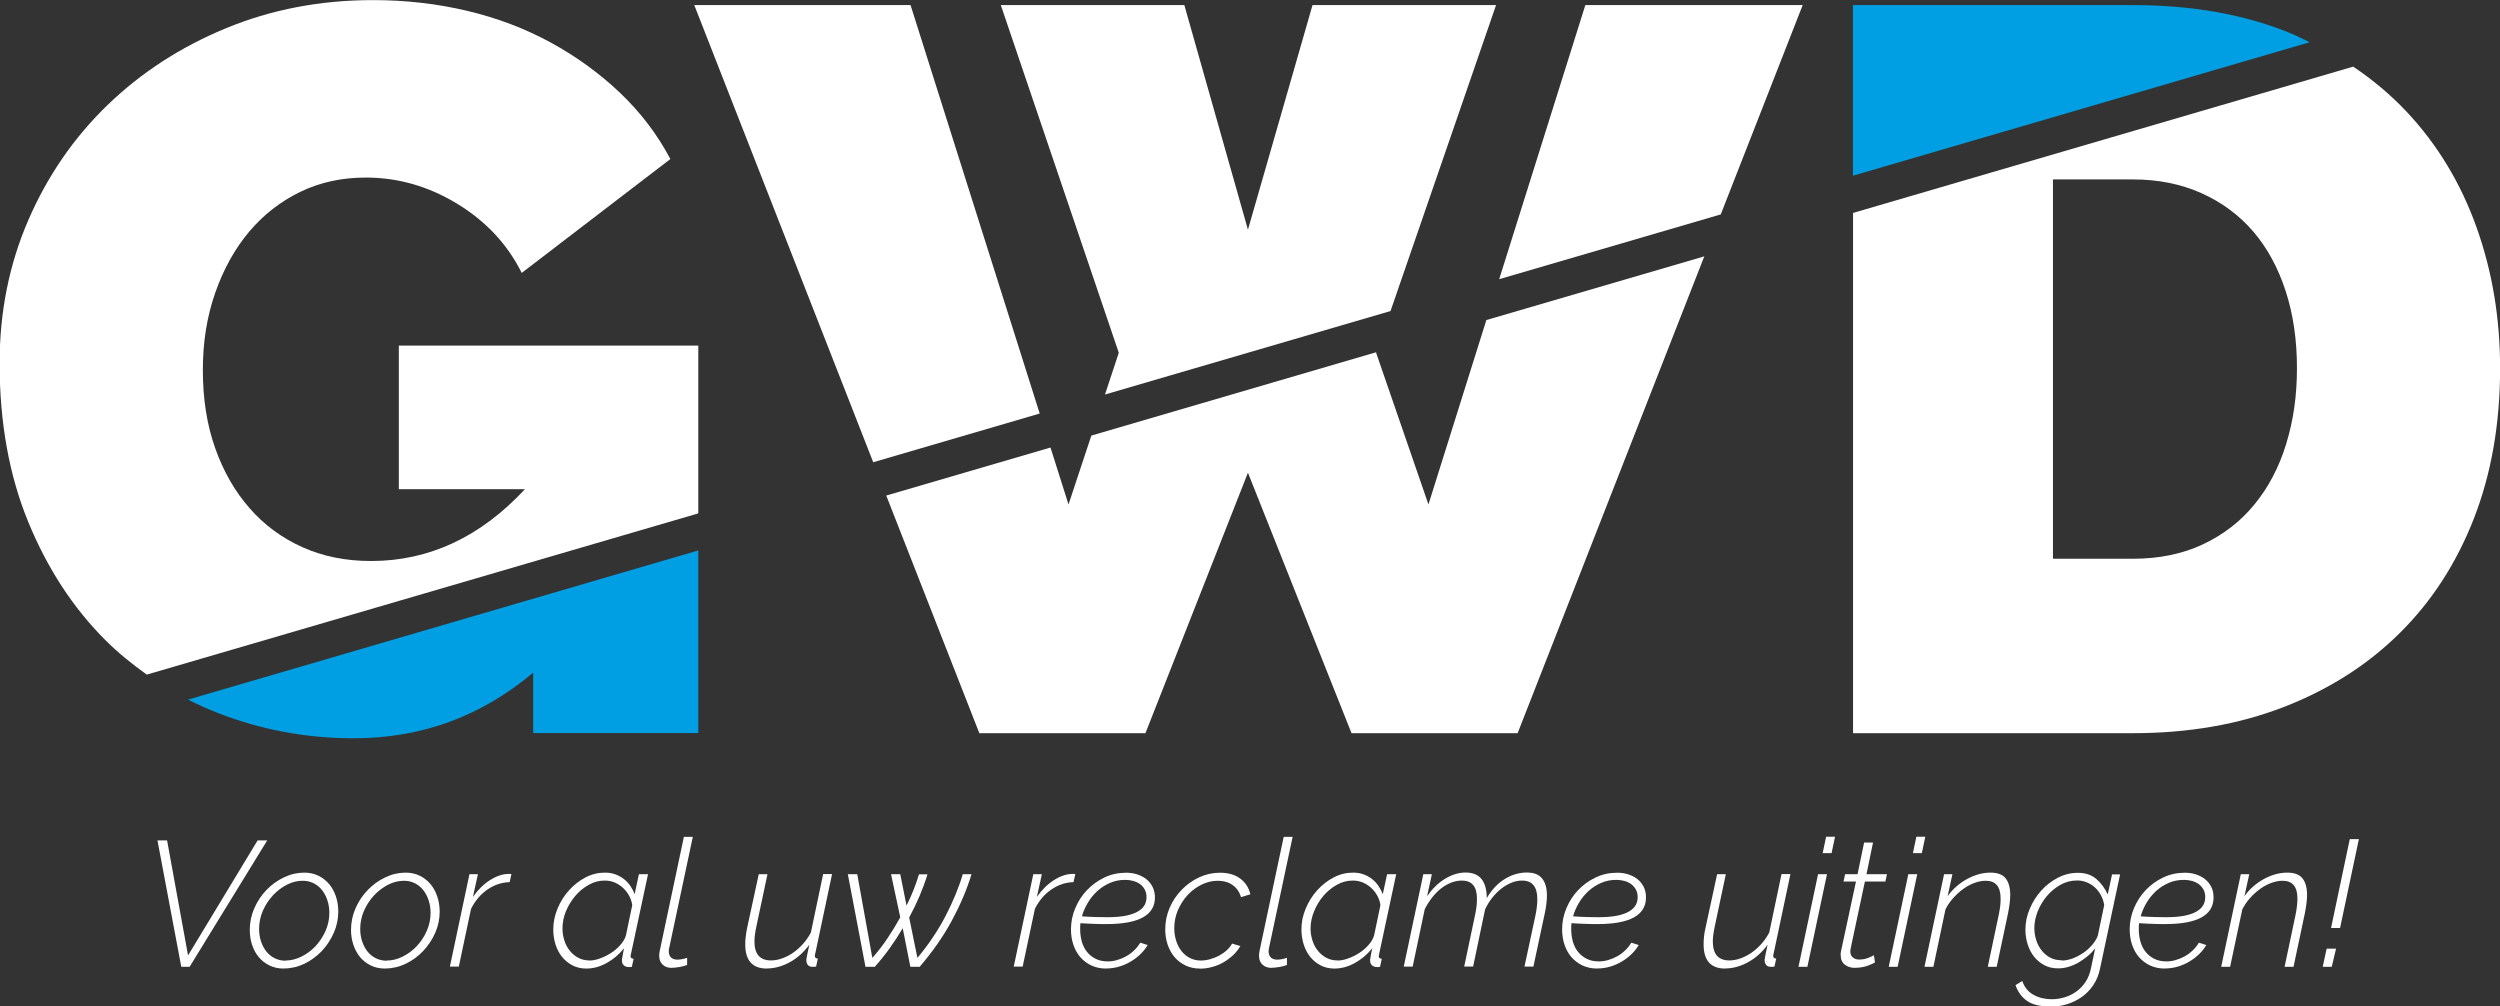 <?xml version="1.0" encoding="UTF-8"?>
<svg id="Laag_1" data-name="Laag 1" xmlns="http://www.w3.org/2000/svg" viewBox="0 0 255.12 102.71">
  <rect x="0" y="0" width="255.12" height="102.71" fill="#333333" stroke="none"/>
  <defs>
    <style>
      .cls-1 {
        fill: #009fe3;
      }

      .cls-1, .cls-2 {
        stroke-width: 0px;
      }

      .cls-2 {
        fill: #fff;
      }
    </style>
  </defs>
  <g>
    <path class="cls-2" d="m16.07,85.76h.98l2.14,11.74,7.1-11.74h.98l-7.92,12.9h-.85l-2.43-12.9Z"/>
    <path class="cls-2" d="m28.97,98.84c-.54,0-1.03-.1-1.46-.31-.43-.21-.79-.49-1.09-.84-.3-.36-.53-.78-.69-1.25-.16-.48-.24-.99-.24-1.54,0-.76.15-1.5.46-2.21.31-.71.72-1.33,1.24-1.87.52-.54,1.12-.97,1.79-1.29.67-.32,1.37-.48,2.08-.48.53,0,1.01.11,1.44.32.43.21.79.5,1.09.85.3.36.53.78.69,1.26.16.48.24,1,.24,1.54,0,.75-.15,1.48-.46,2.18-.31.7-.72,1.32-1.23,1.86-.52.54-1.11.97-1.77,1.29-.67.32-1.36.48-2.09.48Zm.16-.82c.54,0,1.09-.13,1.63-.4.54-.27,1.02-.62,1.44-1.07.42-.45.75-.96,1.02-1.55.26-.59.39-1.2.39-1.84,0-.46-.07-.89-.2-1.29-.13-.4-.32-.75-.55-1.04-.24-.3-.52-.53-.86-.7-.34-.17-.71-.25-1.11-.25-.55,0-1.08.13-1.61.4-.52.27-1,.63-1.42,1.08-.42.46-.77.98-1.03,1.57-.26.59-.39,1.22-.39,1.87,0,.46.07.89.2,1.28.13.39.32.74.55,1.03.24.29.52.52.85.68.33.16.7.25,1.1.25Z"/>
    <path class="cls-2" d="m39.31,98.84c-.55,0-1.03-.1-1.46-.31-.43-.21-.79-.49-1.09-.84-.3-.36-.53-.78-.69-1.25-.16-.48-.25-.99-.25-1.54,0-.76.15-1.5.46-2.21.31-.71.72-1.33,1.25-1.87.52-.54,1.12-.97,1.79-1.29.67-.32,1.37-.48,2.08-.48.53,0,1.02.11,1.44.32.43.21.79.5,1.09.85.3.36.53.78.69,1.26.16.48.25,1,.25,1.54,0,.75-.15,1.48-.46,2.18-.31.7-.72,1.32-1.24,1.86-.51.54-1.1.97-1.77,1.29-.67.32-1.36.48-2.09.48Zm.16-.82c.55,0,1.09-.13,1.62-.4.54-.27,1.02-.62,1.44-1.07.42-.45.76-.96,1.02-1.55.26-.59.39-1.2.39-1.84,0-.46-.07-.89-.2-1.29-.13-.4-.32-.75-.55-1.04-.24-.3-.52-.53-.86-.7-.34-.17-.71-.25-1.11-.25-.54,0-1.08.13-1.61.4-.53.27-1,.63-1.43,1.08-.42.46-.77.98-1.03,1.57-.26.59-.39,1.22-.39,1.87,0,.46.07.89.2,1.28.13.39.32.74.55,1.03.24.29.52.52.85.68s.7.25,1.1.25Z"/>
    <path class="cls-2" d="m47.9,89.21h.87l-.51,2.32c.51-.73,1.09-1.3,1.75-1.72.66-.42,1.3-.63,1.92-.63.12,0,.21,0,.26.02l-.18.82c-.81.02-1.57.28-2.26.75-.7.48-1.26,1.14-1.68,1.97l-1.25,5.9h-.91l2-9.45Z"/>
    <path class="cls-2" d="m59.82,98.84c-.52,0-.99-.11-1.41-.33-.42-.22-.77-.51-1.06-.87-.29-.36-.51-.78-.66-1.26-.15-.48-.23-.99-.23-1.52,0-.74.15-1.46.44-2.15.29-.7.68-1.32,1.17-1.86.49-.54,1.05-.98,1.68-1.31.63-.33,1.29-.49,1.98-.49.4,0,.76.06,1.08.18.32.12.61.28.86.48.26.2.47.43.66.7.18.27.33.55.43.85l.44-2.05h.93l-1.74,8.14c-.03.1-.04.17-.04.22,0,.18.1.27.31.27l-.18.82c-.06.01-.11.02-.15.03-.04,0-.08,0-.12,0-.24,0-.43-.06-.55-.18-.13-.12-.19-.28-.19-.47,0-.04,0-.08,0-.14,0-.05.02-.13.04-.22.02-.09.04-.21.06-.35.02-.15.06-.33.11-.56-.5.63-1.09,1.13-1.78,1.51-.69.38-1.38.56-2.07.56Zm.33-.82c.33,0,.68-.07,1.07-.21.39-.14.76-.32,1.12-.55.36-.23.68-.5.95-.81.28-.31.47-.63.58-.97l.65-3.11c-.05-.34-.15-.66-.32-.96-.16-.3-.37-.57-.62-.8-.25-.23-.53-.41-.84-.55-.32-.13-.65-.2-1.02-.2-.58,0-1.13.14-1.65.44-.52.29-.98.67-1.37,1.13-.39.47-.71.99-.95,1.57-.24.58-.35,1.16-.35,1.75,0,.44.07.85.2,1.25.13.4.32.75.56,1.04.24.3.53.53.87.71.34.18.71.26,1.11.26Z"/>
    <path class="cls-2" d="m68.57,98.77c-.41,0-.73-.11-.96-.34-.23-.22-.34-.53-.34-.92,0-.13.02-.29.05-.45l2.47-11.66h.91l-2.42,11.39c-.01.06-.02.11-.03.16,0,.05,0,.1,0,.16,0,.25.08.45.23.6.15.15.37.22.66.22.13,0,.29-.02.47-.05.18-.03.35-.08.51-.14v.73c-.21.09-.46.16-.77.21-.31.05-.56.08-.77.08Z"/>
    <path class="cls-2" d="m78.25,98.84c-1.46,0-2.2-.82-2.2-2.47,0-.24.01-.5.05-.79.03-.28.08-.59.15-.92l1.18-5.45h.89l-1.13,5.32c-.13.61-.2,1.12-.2,1.54,0,1.3.56,1.94,1.69,1.94.37,0,.76-.07,1.14-.21.39-.14.76-.33,1.12-.58.36-.25.69-.55,1.01-.9.31-.35.58-.74.8-1.16l1.25-5.96h.91l-1.67,7.9c-.02.1-.05.19-.06.27-.02.08-.03.14-.03.16,0,.19.1.29.31.29l-.18.82c-.09.01-.16.02-.22.02h-.18c-.19,0-.34-.06-.44-.19-.1-.13-.15-.28-.15-.44,0-.04,0-.08,0-.13,0-.05.02-.13.04-.24.02-.11.05-.26.09-.46.04-.2.1-.46.17-.79-.56.76-1.22,1.36-1.99,1.78-.77.42-1.55.64-2.35.64Z"/>
    <path class="cls-2" d="m86.54,89.21h.94l1.54,8.54c.57-.64,1.09-1.31,1.56-2.02.47-.7.9-1.41,1.29-2.12l-.94-4.4h.94l.64,3.2c.28-.56.52-1.1.73-1.63.21-.53.39-1.05.54-1.56h.87c-.44,1.44-1.06,2.91-1.87,4.41l.84,4.12c1.14-1.36,2.09-2.78,2.87-4.27.77-1.49,1.36-2.91,1.76-4.27h.89c-.48,1.59-1.16,3.17-2.02,4.76s-1.95,3.15-3.27,4.69h-.95l-.78-3.94c-.39.67-.82,1.33-1.29,1.99-.47.66-.99,1.31-1.56,1.95h-.95l-1.8-9.45Z"/>
    <path class="cls-2" d="m105.45,89.21h.87l-.51,2.32c.51-.73,1.09-1.3,1.75-1.72.66-.42,1.3-.63,1.92-.63.12,0,.2,0,.25.02l-.18.82c-.81.02-1.57.28-2.26.75-.7.48-1.26,1.14-1.68,1.97l-1.25,5.9h-.91l2-9.45Z"/>
    <path class="cls-2" d="m112.88,98.84c-.57,0-1.08-.11-1.52-.32-.44-.21-.82-.5-1.13-.86-.31-.36-.54-.79-.7-1.27-.16-.48-.24-1-.24-1.54,0-.74.14-1.46.43-2.15.29-.7.68-1.31,1.19-1.85.51-.54,1.1-.97,1.79-1.3.68-.33,1.43-.49,2.23-.49.37,0,.74.05,1.09.16.35.11.66.27.94.48.27.21.49.48.65.79.16.31.25.68.25,1.09,0,1.82-1.65,2.72-4.94,2.72-.39,0-.8,0-1.23-.02-.43-.01-.91-.04-1.43-.07-.01.1-.02.2-.03.31,0,.11,0,.21,0,.31,0,.45.06.87.17,1.27.12.4.29.75.53,1.04.24.3.53.53.89.71.36.18.77.26,1.24.26.3,0,.61-.04.94-.14.32-.09.63-.22.92-.38.29-.16.56-.36.81-.6.25-.24.46-.5.63-.79l.76.24c-.22.36-.48.69-.79.98-.31.29-.65.54-1.02.75-.37.21-.76.38-1.17.49-.41.12-.83.17-1.25.17Zm1.94-9.05c-.57,0-1.09.1-1.57.32-.48.21-.91.49-1.28.83-.38.35-.7.74-.96,1.19-.27.45-.47.91-.6,1.38.51.04.97.06,1.37.07.41.01.8.02,1.19.02.75,0,1.38-.05,1.9-.15.51-.1.93-.25,1.24-.43.32-.18.54-.4.68-.64.14-.25.21-.52.21-.83s-.07-.57-.19-.79c-.13-.22-.29-.41-.49-.55-.2-.14-.43-.25-.7-.32-.27-.07-.53-.1-.8-.1Z"/>
    <path class="cls-2" d="m122.46,98.84c-.54,0-1.03-.1-1.47-.31-.44-.21-.81-.49-1.12-.85-.31-.36-.54-.79-.71-1.27-.16-.48-.25-1-.25-1.56,0-.78.15-1.51.45-2.21.3-.7.71-1.31,1.23-1.84.52-.53,1.11-.96,1.78-1.27.67-.31,1.38-.47,2.13-.47.82,0,1.51.19,2.04.58.54.39.89.93,1.06,1.62l-.96.29c-.15-.52-.43-.93-.85-1.23-.42-.3-.93-.44-1.51-.44s-1.12.13-1.65.39c-.53.26-1.01.61-1.42,1.05-.41.44-.74.96-1,1.54-.25.59-.38,1.21-.38,1.86,0,.46.07.89.2,1.3.13.41.32.76.55,1.05.24.3.52.53.86.7.34.17.71.25,1.11.25.32,0,.64-.05.96-.14.33-.1.64-.22.93-.38.29-.16.55-.34.77-.55.22-.21.4-.43.52-.66l.84.25c-.18.33-.42.63-.72.92-.3.28-.63.53-.99.74-.36.21-.75.37-1.17.48-.42.12-.83.17-1.25.17Z"/>
    <path class="cls-2" d="m129.78,98.77c-.41,0-.73-.11-.96-.34-.23-.22-.34-.53-.34-.92,0-.13.02-.29.05-.45l2.47-11.66h.91l-2.42,11.39c-.01.06-.02.11-.03.16,0,.05,0,.1,0,.16,0,.25.08.45.23.6.15.15.37.22.66.22.13,0,.29-.02.47-.05.18-.03.35-.08.51-.14v.73c-.21.09-.46.16-.77.21-.31.05-.57.08-.77.08Z"/>
    <path class="cls-2" d="m136.17,98.84c-.52,0-.99-.11-1.41-.33-.42-.22-.77-.51-1.06-.87-.29-.36-.51-.78-.66-1.26-.15-.48-.23-.99-.23-1.52,0-.74.14-1.46.44-2.15.29-.7.68-1.32,1.17-1.86.49-.54,1.05-.98,1.68-1.31.63-.33,1.29-.49,1.98-.49.4,0,.76.06,1.08.18.32.12.61.28.86.48.25.2.47.43.65.7.18.27.33.55.44.85l.44-2.05h.93l-1.74,8.14c-.02.1-.04.17-.04.22,0,.18.1.27.31.27l-.18.82c-.06.01-.11.02-.15.03-.04,0-.08,0-.12,0-.24,0-.43-.06-.55-.18-.13-.12-.19-.28-.19-.47,0-.04,0-.08,0-.14,0-.05.02-.13.04-.22.02-.09.04-.21.06-.35.02-.15.06-.33.11-.56-.5.63-1.09,1.13-1.78,1.51-.69.38-1.38.56-2.07.56Zm.33-.82c.33,0,.68-.07,1.07-.21.39-.14.76-.32,1.12-.55.36-.23.68-.5.95-.81.28-.31.47-.63.58-.97l.65-3.11c-.05-.34-.15-.66-.32-.96-.16-.3-.37-.57-.62-.8-.25-.23-.53-.41-.85-.55-.31-.13-.65-.2-1.02-.2-.58,0-1.13.14-1.65.44-.52.29-.98.67-1.37,1.13-.39.47-.71.99-.94,1.57-.24.58-.36,1.16-.36,1.75,0,.44.07.85.2,1.25.13.4.32.75.56,1.04.24.3.53.53.87.71.34.18.71.26,1.11.26Z"/>
    <path class="cls-2" d="m145.27,89.21h.85l-.49,2.25c.53-.76,1.14-1.36,1.83-1.78.69-.42,1.39-.64,2.11-.64s1.28.23,1.63.68c.35.45.52,1.1.52,1.93.51-.86,1.12-1.51,1.84-1.95.72-.44,1.46-.66,2.23-.66s1.25.2,1.58.61c.33.41.49.98.49,1.73,0,.53-.07,1.14-.22,1.83l-1.16,5.43h-.91l1.13-5.27c.12-.59.18-1.13.18-1.62,0-1.26-.52-1.89-1.56-1.89-.36,0-.72.07-1.08.22-.36.15-.7.34-1.03.6-.33.25-.63.56-.92.92-.29.36-.53.76-.74,1.2l-1.22,5.83h-.91l1.11-5.27c.07-.33.12-.63.15-.9.03-.27.04-.52.04-.75,0-1.23-.51-1.85-1.54-1.85-.36,0-.73.07-1.09.21-.36.14-.71.34-1.04.6-.33.26-.63.57-.91.93-.28.36-.53.75-.75,1.19l-1.23,5.85h-.91l2-9.45Z"/>
    <path class="cls-2" d="m163,98.84c-.57,0-1.07-.11-1.52-.32-.44-.21-.82-.5-1.13-.86-.31-.36-.54-.79-.7-1.27-.16-.48-.24-1-.24-1.54,0-.74.14-1.46.43-2.15.29-.7.68-1.31,1.19-1.85.51-.54,1.1-.97,1.79-1.3.68-.33,1.42-.49,2.23-.49.37,0,.74.05,1.09.16.35.11.66.27.94.48.27.21.49.48.65.79.16.31.24.68.24,1.09,0,1.82-1.65,2.72-4.94,2.72-.39,0-.8,0-1.23-.02-.43-.01-.91-.04-1.43-.07-.01.1-.02.2-.03.31,0,.11,0,.21,0,.31,0,.45.06.87.17,1.27.12.4.29.75.53,1.04.24.3.53.53.89.71.36.18.77.26,1.24.26.3,0,.61-.04.94-.14.32-.09.63-.22.92-.38.29-.16.56-.36.81-.6.25-.24.46-.5.63-.79l.76.24c-.22.36-.48.69-.79.98-.31.29-.65.54-1.02.75-.37.21-.76.38-1.17.49-.41.12-.83.17-1.25.17Zm1.94-9.05c-.57,0-1.09.1-1.57.32-.48.21-.91.49-1.28.83-.37.35-.7.74-.96,1.19-.27.45-.47.91-.6,1.38.51.04.97.06,1.37.07.41.01.8.02,1.19.02.75,0,1.38-.05,1.9-.15.51-.1.93-.25,1.24-.43.31-.18.54-.4.68-.64.14-.25.21-.52.21-.83s-.06-.57-.19-.79c-.13-.22-.29-.41-.49-.55-.2-.14-.43-.25-.7-.32-.27-.07-.53-.1-.8-.1Z"/>
    <path class="cls-2" d="m176.05,98.84c-1.47,0-2.2-.82-2.2-2.47,0-.24.01-.5.04-.79.03-.28.08-.59.16-.92l1.18-5.45h.89l-1.13,5.32c-.13.61-.2,1.12-.2,1.54,0,1.3.56,1.94,1.69,1.94.37,0,.76-.07,1.14-.21.39-.14.76-.33,1.12-.58.36-.25.69-.55,1.01-.9.31-.35.58-.74.8-1.16l1.25-5.96h.91l-1.67,7.9c-.03.1-.05.19-.06.27-.02.08-.03.14-.03.16,0,.19.1.29.31.29l-.18.82c-.09.01-.16.02-.22.02h-.18c-.19,0-.34-.06-.45-.19-.1-.13-.15-.28-.15-.44,0-.04,0-.08,0-.13,0-.05.02-.13.04-.24.02-.11.05-.26.09-.46.04-.2.1-.46.17-.79-.56.76-1.22,1.36-1.99,1.78-.77.42-1.55.64-2.35.64Z"/>
    <path class="cls-2" d="m185.53,89.21h.91l-2,9.45h-.91l2-9.45Zm.82-3.82h.91l-.35,1.67h-.91l.35-1.67Z"/>
    <path class="cls-2" d="m189.31,98.77c-.42,0-.77-.11-1.05-.33-.28-.22-.42-.54-.42-.96,0-.06,0-.12,0-.19,0-.07.01-.14.03-.21l1.53-7.12h-1.27l.16-.75h1.27l.67-3.23h.91l-.67,3.23h2.09l-.16.75h-2.09l-1.36,6.39c-.08.39-.13.63-.13.73,0,.28.09.49.26.63.18.14.39.21.65.21.18,0,.35-.02.52-.05.16-.04.31-.08.45-.14.13-.05.25-.1.34-.15.09-.04.15-.08.19-.1l.11.73s-.14.08-.26.14c-.13.06-.28.12-.46.19-.18.07-.38.12-.6.16-.22.04-.45.06-.69.06Z"/>
    <path class="cls-2" d="m194.74,89.21h.91l-2,9.45h-.91l2-9.45Zm.82-3.82h.91l-.35,1.67h-.91l.35-1.67Z"/>
    <path class="cls-2" d="m198.39,89.21h.85l-.49,2.25c.25-.36.55-.69.89-.99.34-.3.7-.55,1.08-.76.38-.21.78-.37,1.18-.49.41-.11.81-.17,1.21-.17.73,0,1.25.19,1.56.58.31.39.47.95.47,1.69,0,.28-.02.57-.06.89-.04.32-.1.65-.17,1.02l-1.15,5.43h-.91l1.11-5.27c.07-.34.12-.65.16-.93.03-.28.04-.53.04-.76,0-1.21-.5-1.82-1.51-1.82-.38,0-.76.07-1.16.22-.4.15-.78.35-1.15.62-.37.27-.71.58-1.03.94-.32.36-.58.74-.78,1.15l-1.23,5.85h-.91l2-9.45Z"/>
    <path class="cls-2" d="m209.2,102.71c-1.04,0-1.83-.2-2.37-.59-.54-.39-.92-.92-1.15-1.59l.69-.42c.22.64.6,1.11,1.15,1.41.54.3,1.16.45,1.85.45.45,0,.89-.07,1.33-.2.44-.13.83-.33,1.19-.59.36-.26.67-.58.93-.97.26-.39.44-.84.55-1.36l.44-2.07c-.24.3-.51.58-.82.83-.3.25-.62.46-.94.65-.33.18-.67.32-1.02.42-.35.1-.69.14-1.02.14-.52,0-.99-.11-1.4-.33-.41-.22-.76-.51-1.04-.87-.29-.36-.5-.78-.65-1.25-.15-.47-.23-.97-.23-1.49,0-.73.14-1.44.44-2.13.29-.7.68-1.32,1.17-1.86.49-.55,1.06-.98,1.7-1.32.64-.33,1.32-.5,2.04-.5.77,0,1.41.21,1.9.64.49.43.87.95,1.15,1.57l.44-2.05h.82l-2.05,9.63c-.13.64-.37,1.21-.7,1.69-.33.49-.73.89-1.19,1.21-.46.32-.96.56-1.51.73-.54.16-1.1.24-1.67.24Zm1.2-4.69c.37,0,.76-.08,1.15-.23.39-.15.76-.35,1.1-.59.34-.24.64-.52.89-.82.25-.3.44-.61.54-.91l.65-3.11c-.06-.36-.17-.7-.34-1.01-.16-.31-.37-.57-.61-.79-.24-.22-.52-.39-.83-.52-.32-.13-.64-.19-.98-.19-.62,0-1.19.15-1.72.45-.53.3-.99.69-1.38,1.15-.39.47-.7.99-.93,1.56-.22.58-.34,1.14-.34,1.68,0,.45.07.87.2,1.27.13.4.32.75.56,1.05.24.3.53.54.87.72.34.18.72.26,1.14.26Z"/>
    <path class="cls-2" d="m220.92,98.84c-.57,0-1.07-.11-1.52-.32-.44-.21-.82-.5-1.13-.86-.31-.36-.54-.79-.7-1.27-.16-.48-.24-1-.24-1.54,0-.74.14-1.46.43-2.15.29-.7.68-1.31,1.19-1.85.51-.54,1.1-.97,1.79-1.3.68-.33,1.43-.49,2.23-.49.37,0,.74.05,1.09.16.35.11.66.27.94.48.27.21.49.48.65.79.16.31.24.68.24,1.09,0,1.82-1.65,2.72-4.94,2.72-.39,0-.8,0-1.23-.02-.43-.01-.91-.04-1.43-.07-.01.1-.02.2-.03.31,0,.11,0,.21,0,.31,0,.45.06.87.17,1.27.12.4.29.75.53,1.04.24.3.53.53.89.71.36.18.77.26,1.24.26.3,0,.62-.04.94-.14.32-.09.63-.22.92-.38.29-.16.56-.36.81-.6.25-.24.46-.5.63-.79l.76.24c-.22.36-.48.69-.79.98-.31.29-.65.54-1.02.75-.37.21-.76.38-1.17.49-.41.12-.83.17-1.25.17Zm1.94-9.05c-.57,0-1.09.1-1.57.32-.48.21-.91.49-1.28.83-.37.35-.7.74-.96,1.19-.27.45-.47.91-.6,1.38.51.04.97.06,1.37.07.41.01.8.02,1.19.02.75,0,1.38-.05,1.9-.15.51-.1.93-.25,1.24-.43.31-.18.54-.4.68-.64.14-.25.21-.52.21-.83s-.06-.57-.19-.79c-.13-.22-.29-.41-.49-.55-.2-.14-.43-.25-.7-.32-.27-.07-.53-.1-.8-.1Z"/>
    <path class="cls-2" d="m228.68,89.21h.85l-.49,2.25c.25-.36.55-.69.89-.99.34-.3.7-.55,1.08-.76.38-.21.77-.37,1.18-.49.41-.11.81-.17,1.21-.17.73,0,1.25.19,1.56.58.31.39.47.95.47,1.69,0,.28-.02.57-.06.89-.04.32-.1.65-.17,1.02l-1.15,5.43h-.91l1.11-5.27c.07-.34.12-.65.15-.93.03-.28.05-.53.05-.76,0-1.21-.5-1.82-1.51-1.82-.38,0-.76.07-1.16.22-.4.15-.78.35-1.15.62-.37.27-.71.58-1.03.94-.32.36-.58.74-.78,1.15l-1.24,5.85h-.91l2-9.45Z"/>
    <path class="cls-2" d="m237.03,98.66l.4-1.85h.96l-.44,1.85h-.93Zm.85-3.96l1.91-9.07h.93l-1.92,9.07h-.91Z"/>
  </g>
  <g>
    <polygon class="cls-2" points="175.6 21.88 183.96 .52 161.78 .52 152.99 28.49 175.6 21.88"/>
    <polygon class="cls-2" points="112.76 40.26 141.9 31.74 152.67 .52 133.94 .52 127.35 23.44 120.86 .52 102.13 .52 114.17 36 112.76 40.26"/>
    <polygon class="cls-2" points="106.1 42.2 92.92 .52 70.85 .52 89.11 47.17 106.1 42.2"/>
    <polygon class="cls-2" points="151.68 32.66 145.77 51.48 140.43 36 140.45 35.94 111.37 44.45 109.04 51.48 107.2 45.67 90.44 50.57 99.94 74.82 116.89 74.82 127.35 48.24 137.92 74.82 154.87 74.82 173.92 26.16 151.68 32.66"/>
  </g>
  <g>
    <path class="cls-2" d="m15.02,68.83l56.24-16.44v-17.12h-30.56v14.65h12.87c-4.54,4.88-9.77,7.33-15.7,7.33-2.58,0-4.92-.47-7.01-1.41-2.09-.94-3.89-2.26-5.39-3.98-1.5-1.71-2.67-3.75-3.51-6.12-.84-2.37-1.26-5.02-1.26-7.95s.42-5.49,1.26-7.9,1.99-4.48,3.45-6.23c1.47-1.74,3.21-3.1,5.23-4.08,2.02-.98,4.25-1.46,6.7-1.46,3.28,0,6.38.89,9.31,2.67,2.93,1.78,5.13,4.13,6.59,7.06l15.17-11.62c-1.33-2.51-3.04-4.76-5.13-6.75-2.09-1.99-4.45-3.7-7.06-5.13-2.62-1.43-5.46-2.51-8.53-3.24-3.07-.73-6.28-1.1-9.63-1.1-5.37,0-10.38.96-15.02,2.88-4.64,1.92-8.67,4.54-12.09,7.85-3.42,3.31-6.11,7.22-8.06,11.72-1.95,4.5-2.93,9.37-2.93,14.6,0,6.07.98,11.48,2.93,16.22,1.95,4.74,4.57,8.75,7.85,12.03,1.32,1.32,2.75,2.47,4.25,3.54Z"/>
    <path class="cls-1" d="m19.2,71.4c1,.5,2.02.97,3.09,1.38,4.4,1.71,9,2.56,13.81,2.56,6.91,0,13.01-2.23,18.31-6.7v6.17h16.85v-18.64l-52.06,15.22Z"/>
  </g>
  <g>
    <path class="cls-1" d="m235.69,4.31c-.6-.29-1.18-.6-1.81-.86-4.68-1.95-10.08-2.93-16.22-2.93h-28.57v17.41l46.6-13.62Z"/>
    <path class="cls-2" d="m245.6,11.41c-1.62-1.72-3.44-3.25-5.46-4.61l-51.04,14.93v53.09h28.57c5.65,0,10.78-.89,15.38-2.67,4.6-1.78,8.55-4.29,11.82-7.53,3.28-3.24,5.81-7.15,7.59-11.72,1.78-4.57,2.67-9.68,2.67-15.33,0-5.09-.8-9.89-2.41-14.39-1.61-4.5-3.98-8.42-7.12-11.77Zm-12.3,33.9c-.73,2.37-1.81,4.43-3.24,6.17-1.43,1.75-3.19,3.1-5.28,4.08-2.09.98-4.47,1.46-7.12,1.46h-8.16V18.31h8.16c2.58,0,4.92.47,7.01,1.41,2.09.94,3.85,2.25,5.28,3.92,1.43,1.67,2.53,3.7,3.3,6.07.77,2.37,1.15,4.99,1.15,7.85s-.37,5.37-1.1,7.74Z"/>
  </g>
</svg>